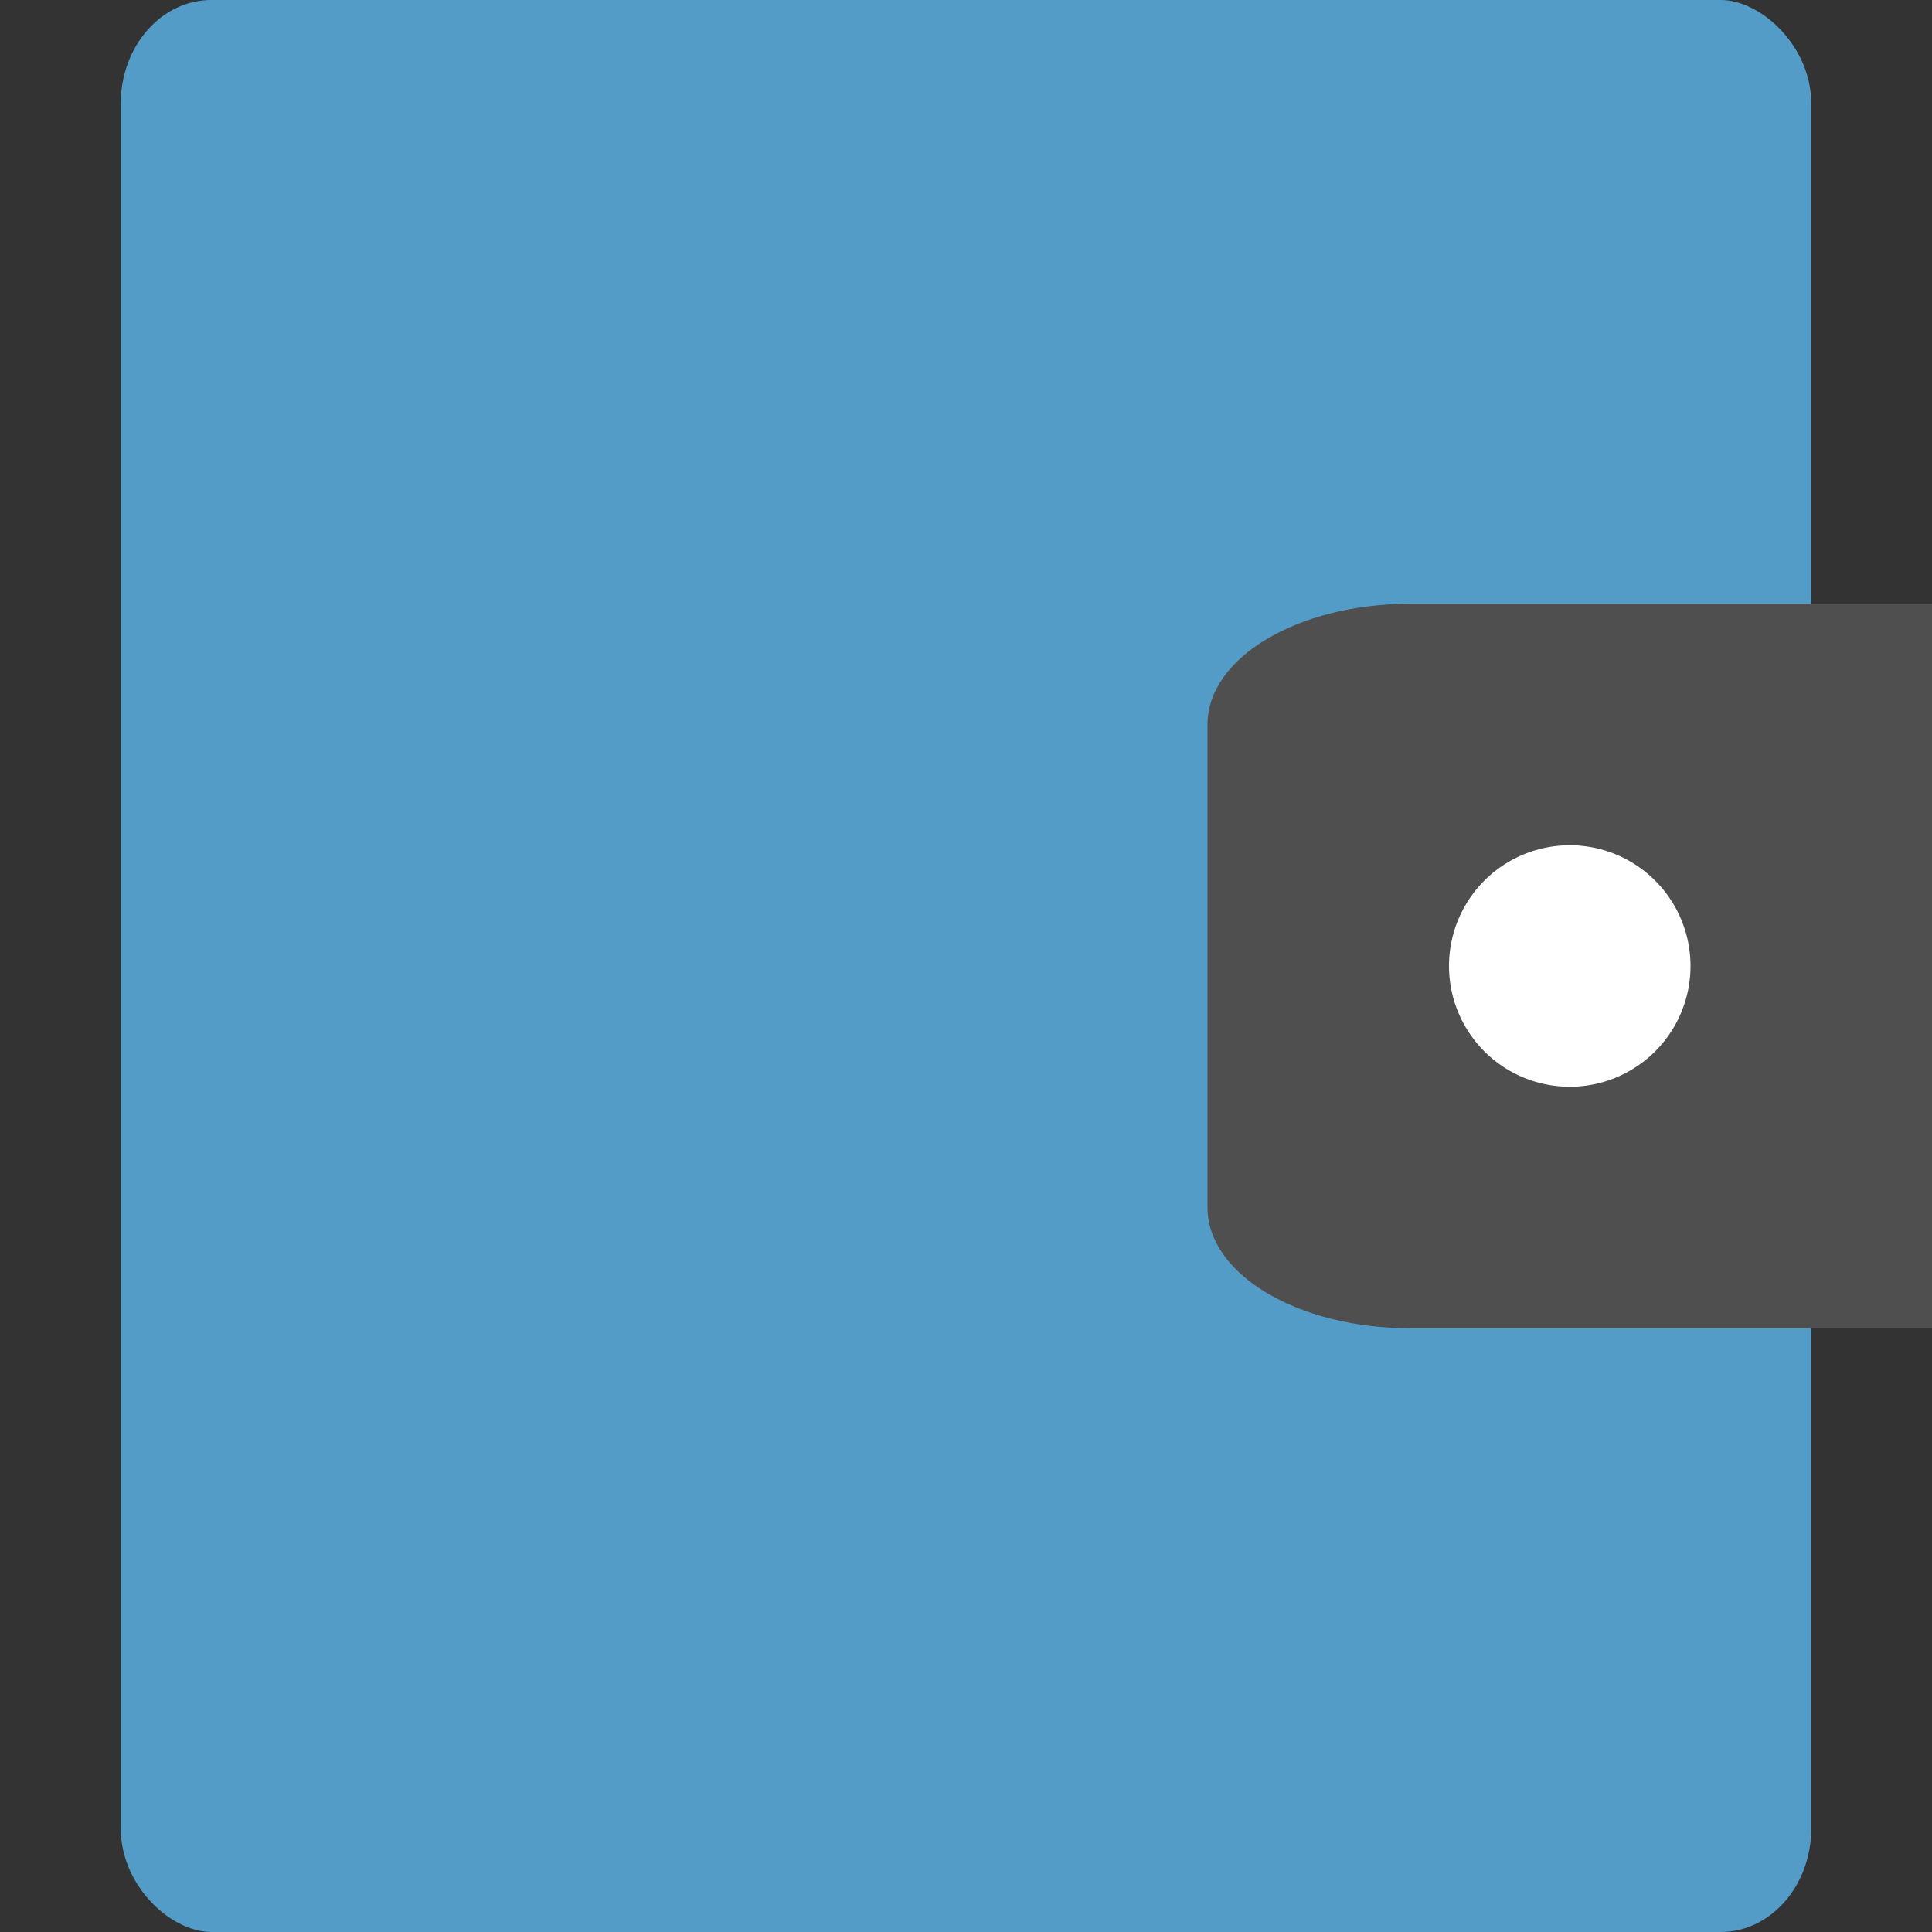 <svg xmlns="http://www.w3.org/2000/svg" width="16" height="16" version="1">
 <rect width="100%" height="100%" fill="#333333" stroke="none"/>
 <rect style="fill:#539cc8" width="16" height="14" x="-16" y="-15" rx=".857" ry=".75" transform="matrix(0,-1,-1,0,0,0)"/>
 <path style="fill:#4f4f4f" d="m 11.68,5 4.32,0 L 16,11 11.68,11 C 10.749,11 10,10.554 10,10 L 10,6 C 10,5.446 10.749,5 11.68,5 Z"/>
 <path fill="#fff" d="m14 8a1 1 0 0 1 -1 1 1 1 0 0 1 -1 -1 1 1 0 0 1 1 -1 1 1 0 0 1 1 1z"/>
</svg>
